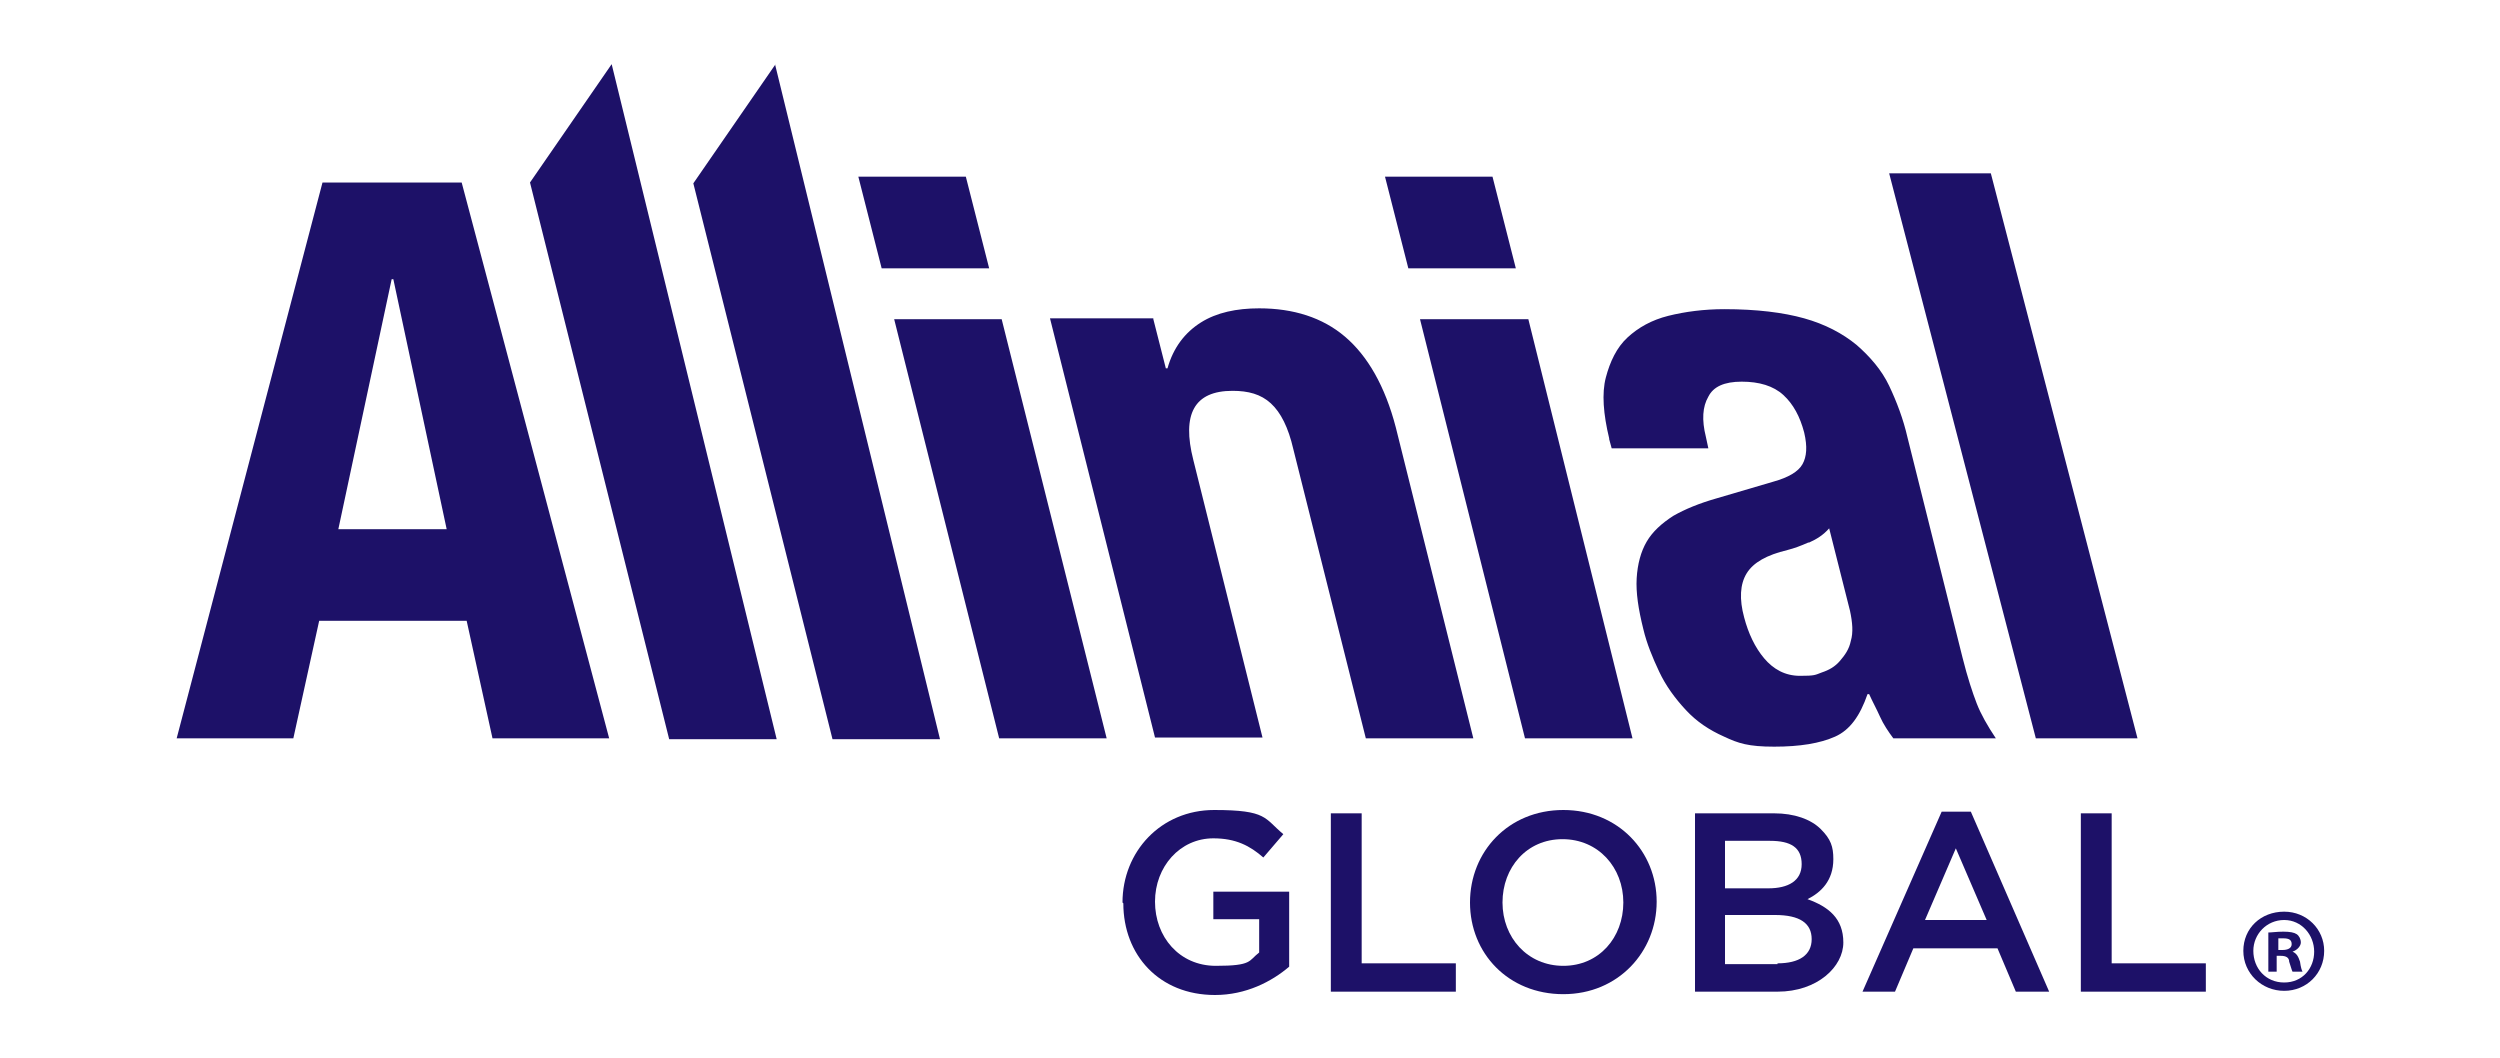 <svg viewBox="0 0 300 127" xmlns="http://www.w3.org/2000/svg"><g fill="#1d1168"><path d="m134.7 108.3c0-6.1 4.6-11.1 11-11.1s6 1 8.3 2.9l-2.4 2.8c-1.6-1.4-3.3-2.3-6-2.3-4 0-7 3.4-7 7.6s2.9 7.7 7.3 7.7 3.9-.6 5.2-1.6v-4h-5.5v-3.3h9.1v9c-2.1 1.8-5.2 3.4-8.9 3.4-6.7 0-11-4.8-11-11"/><path d="m159.6 97.6h3.8v18h11.3v3.4h-15v-21.4z"/><path d="m176.4 108.3c0-6.1 4.6-11.1 11.2-11.1s11.2 5 11.2 11-4.6 11.1-11.2 11.1-11.2-4.9-11.2-11m18.4 0c0-4.2-3-7.6-7.3-7.6s-7.2 3.4-7.2 7.6 3 7.6 7.3 7.6 7.2-3.4 7.2-7.6"/><path d="m203.3 97.6h9.6c2.4 0 4.4.7 5.6 1.9s1.5 2.1 1.5 3.6c0 2.6-1.5 4-3.1 4.8 2.5.9 4.3 2.3 4.3 5.2s-3.1 5.9-7.9 5.9h-9.9v-21.4zm8.9 9c2.4 0 4-.9 4-2.9s-1.3-2.8-3.8-2.8h-5.4v5.7zm1.1 9c2.6 0 4.1-1 4.1-2.9s-1.4-2.9-4.4-2.9h-6v5.9h6.3z"/><path d="m233 97.4h3.5l9.4 21.6h-4l-2.2-5.2h-10.1l-2.2 5.2h-3.9zm5.4 13-3.7-8.6-3.7 8.6h7.3z"/><path d="m249.6 97.6h3.8v18h11.3v3.4h-15v-21.4z"/><path d="m115.9 21.2 2.8 11h-12.9l-2.8-11zm4.3 17.1 12.6 50.3h-12.9l-12.6-50.3z"/><path d="m55.4 21.9 17.7 66.7h-14l-3.1-14.1h-17.7l-3.1 14.1h-14l17.5-66.7h16.6zm-1.8 41.6-6.4-30h-.2l-6.4 30h13.1z"/><path d="m73.4 7.7 19.8 81h-12.9l-16.7-66.8z"/><path d="m93 7.7 19.8 81h-12.9l-16.7-66.7 9.8-14.2z"/><path d="m138.4 38.3 1.5 5.9h.2c.7-2.5 2.1-4.3 4-5.5s4.3-1.7 7-1.7c4.1 0 7.6 1.1 10.3 3.4s4.8 5.9 6.1 10.9l9.3 37.3h-12.9l-8.7-34.7c-.6-2.6-1.5-4.4-2.7-5.5s-2.7-1.5-4.6-1.5c-4.6 0-6.1 2.8-4.7 8.3l8.3 33.3h-12.9l-12.6-50.3h12.4z"/><path d="m179.1 21.2 2.8 11h-12.9l-2.8-11zm4.3 17.1 12.5 50.3h-12.9l-12.6-50.3h12.9z"/><path d="m193.1 52.6c-.7-2.9-.9-5.4-.4-7.3s1.3-3.6 2.6-4.8 2.9-2.1 4.9-2.6 4.3-.8 6.7-.8c3.9 0 7.1.4 9.6 1.1s4.6 1.8 6.3 3.2c1.6 1.4 3 3 3.9 4.9s1.7 4 2.2 6.2l6.6 26.4c.6 2.4 1.2 4.2 1.7 5.5s1.3 2.7 2.3 4.2h-12.3c-.6-.8-1.2-1.7-1.6-2.6s-.9-1.8-1.3-2.7h-.2c-.9 2.6-2.1 4.3-3.9 5.1s-4.2 1.2-7.3 1.2-4.3-.4-6-1.2c-1.8-.8-3.3-1.8-4.6-3.2s-2.4-2.9-3.2-4.6-1.5-3.4-1.9-5.1c-.6-2.4-.9-4.4-.8-6.1s.5-3.2 1.2-4.4 1.8-2.2 3.2-3.1c1.4-.8 3.1-1.5 5.2-2.1l6.8-2c1.8-.5 3-1.2 3.5-2.1s.6-2.1.2-3.8c-.5-1.9-1.3-3.4-2.5-4.5s-2.9-1.6-5-1.6-3.4.6-4 1.8c-.7 1.2-.8 2.8-.3 4.8l.3 1.4h-11.6l-.3-1.1zm23.9 12.5c-.9.4-1.7.7-2.5.9-2.5.6-4.1 1.5-4.9 2.8s-.9 3.1-.3 5.3c.5 1.9 1.3 3.6 2.4 4.9s2.5 2.1 4.3 2.1 1.8-.1 2.6-.4c.9-.3 1.6-.7 2.2-1.4s1.1-1.4 1.3-2.4c.3-1 .2-2.2-.1-3.6l-2.5-9.9c-.7.8-1.5 1.3-2.4 1.7"/><path d="m244.3 88.6-17.6-67.8h12.2l17.6 67.8z"/><path d="m278.9 114.1c0 2.7-2.1 4.8-4.8 4.8s-4.9-2.1-4.9-4.8 2.1-4.7 4.9-4.7c2.7 0 4.8 2.1 4.8 4.7m-8.5 0c0 2.1 1.5 3.8 3.7 3.8s3.6-1.7 3.6-3.7-1.5-3.8-3.6-3.8-3.7 1.7-3.7 3.7m2.9 2.5h-1.1v-4.7c.4 0 1-.1 1.8-.1s1.3.1 1.6.3.5.6.5 1-.4.9-1 1.1c.5.2.7.6.9 1.2.1.7.2 1 .3 1.2h-1.2c-.1-.2-.2-.6-.4-1.2 0-.5-.4-.7-1-.7h-.5v1.9zm.1-2.6h.5c.6 0 1.1-.2 1.1-.7s-.3-.7-1-.7-.5 0-.6 0z"/></g></svg>